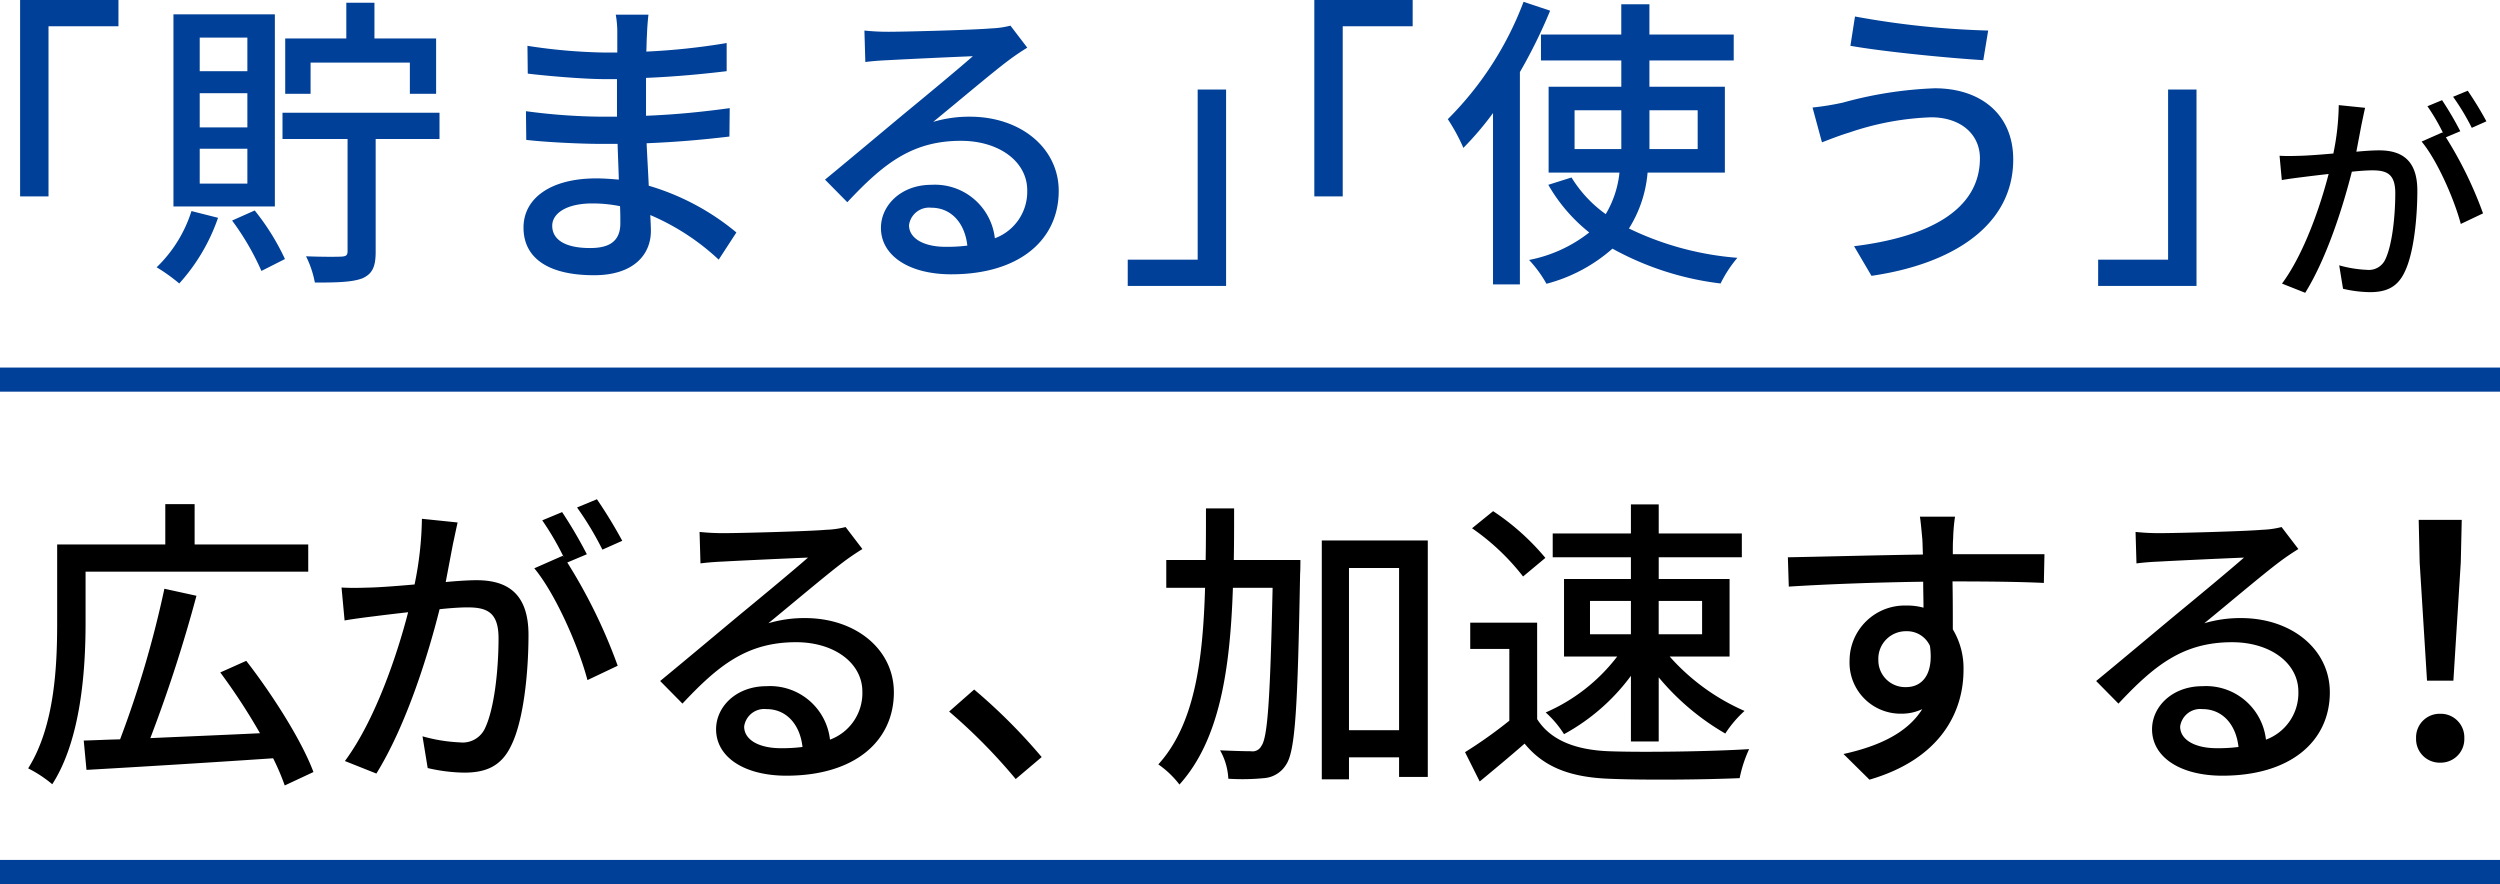 <svg xmlns="http://www.w3.org/2000/svg" width="311" height="109.976" viewBox="0 0 311 109.976">
  <g id="グループ_8478" data-name="グループ 8478" transform="translate(-32.5 -5818.88)">
    <path id="パス_3319" data-name="パス 3319" d="M8.36-23.484h27.7v-3.382H21.926v-5.016H18.278v5.016H4.826V-17.1c0,5.32-.3,12.844-3.61,18.088a15.205,15.205,0,0,1,3,1.976C7.79-2.584,8.36-11.248,8.36-17.1ZM36.708,1.444c-1.444-3.876-5.054-9.576-8.36-13.832l-3.23,1.444a76.208,76.208,0,0,1,4.94,7.562c-4.712.228-9.462.418-13.642.608a179.454,179.454,0,0,0,5.738-17.708l-3.99-.874a129.29,129.29,0,0,1-5.51,18.734c-1.672.038-3.192.114-4.522.152l.342,3.648c6-.342,14.82-.874,23.218-1.444a28.972,28.972,0,0,1,1.444,3.382ZM54.644-29.6,50.2-30.058a42.663,42.663,0,0,1-.912,8.17c-2.128.19-4.18.342-5.4.38-1.292.038-2.432.076-3.686,0l.38,4.1c1.026-.19,2.812-.418,3.762-.532.874-.114,2.432-.3,4.142-.494C47.158-13.262,44.422-5.054,40.622.076l3.914,1.558C48.3-4.446,51-13.224,52.4-18.81c1.406-.152,2.66-.228,3.458-.228,2.394,0,3.876.57,3.876,3.838,0,3.952-.532,8.778-1.672,11.172a3.053,3.053,0,0,1-3.116,1.786A20.069,20.069,0,0,1,50.274-3L50.92.95a21.017,21.017,0,0,0,4.522.57c2.622,0,4.6-.722,5.852-3.344,1.6-3.192,2.166-9.31,2.166-13.794,0-5.32-2.812-6.8-6.46-6.8-.874,0-2.28.076-3.838.228.342-1.786.684-3.61.912-4.788C54.264-27.816,54.454-28.8,54.644-29.6ZM71.972-32.49,69.5-31.464a38.364,38.364,0,0,1,3.154,5.244l2.47-1.1A58.966,58.966,0,0,0,71.972-32.49Zm-4.332,1.6-2.47,1.026a34.432,34.432,0,0,1,2.7,4.636c-.038-.076-.114-.152-.152-.228L64.182-23.9c2.66,3.192,5.548,9.842,6.612,13.908l3.762-1.786a66.474,66.474,0,0,0-6.27-12.844l2.432-1.026A55.667,55.667,0,0,0,67.64-30.894ZM90.288-4.218a2.526,2.526,0,0,1,2.774-2.166c2.508,0,4.18,1.938,4.484,4.712a20.25,20.25,0,0,1-2.7.152C92.15-1.52,90.288-2.546,90.288-4.218ZM84.74-28.424l.114,3.914c.874-.114,1.862-.19,2.812-.228,1.976-.114,8.55-.418,10.564-.494-1.9,1.672-6.308,5.32-8.436,7.068C87.552-16.3,82.8-12.312,79.838-9.88l2.774,2.812c4.484-4.788,8.056-7.638,14.136-7.638,4.75,0,8.246,2.584,8.246,6.156a6.173,6.173,0,0,1-4.028,5.966,7.5,7.5,0,0,0-7.9-6.65c-3.762,0-6.27,2.546-6.27,5.358,0,3.458,3.5,5.776,8.74,5.776,8.55,0,13.376-4.332,13.376-10.374,0-5.32-4.712-9.234-11.058-9.234a15.743,15.743,0,0,0-4.56.646c2.7-2.2,7.372-6.156,9.31-7.6.8-.608,1.6-1.14,2.394-1.634l-2.09-2.736a11.33,11.33,0,0,1-2.432.342c-2.052.19-10.716.418-12.692.418A27.6,27.6,0,0,1,84.74-28.424ZM124.07,2.318,127.3-.418a70.117,70.117,0,0,0-8.4-8.4L115.786-6.08A69.359,69.359,0,0,1,124.07,2.318ZM151.2-24.928c.038-2.09.038-4.256.038-6.422h-3.5c0,2.2,0,4.332-.038,6.422h-4.9v3.458h4.826c-.266,9.2-1.33,17.024-5.814,21.964A11.739,11.739,0,0,1,144.438,3c5.016-5.548,6.308-14.326,6.65-24.472h4.94c-.3,13.68-.608,18.658-1.406,19.684a1.224,1.224,0,0,1-1.292.646c-.646,0-2.166-.038-3.838-.114a7.9,7.9,0,0,1,1.026,3.534A27.669,27.669,0,0,0,155,2.2,3.5,3.5,0,0,0,157.7.532c1.178-1.71,1.444-7.334,1.748-23.75.038-.456.038-1.71.038-1.71ZM165.528-3.762V-23.94h6.232V-3.762Zm-3.382-23.6V2.356h3.382V-.38h6.232V2.052h3.572V-27.36Zm33.364,7.524H200.6v4.142H195.51Zm13.946,0v4.142h-5.4v-4.142ZM200.6-2.356h3.458v-7.98a30.774,30.774,0,0,0,8.284,6.992,14.019,14.019,0,0,1,2.394-2.812,26.69,26.69,0,0,1-9.31-6.764h7.448v-9.652H204.06v-2.7H214.4v-2.964H204.06v-3.61H200.6v3.61h-9.728v2.964H200.6v2.7H192.28v9.652h6.612A22.448,22.448,0,0,1,190-5.966a12.827,12.827,0,0,1,2.28,2.7,25.43,25.43,0,0,0,8.322-7.258Zm-10.64-22.838a29.84,29.84,0,0,0-6.5-5.814l-2.622,2.128a28.549,28.549,0,0,1,6.346,6Zm-1.026,8.056h-8.322v3.268h4.864v8.93a57.284,57.284,0,0,1-5.51,3.914l1.824,3.648c1.976-1.634,3.8-3.154,5.586-4.712,2.394,2.926,5.662,4.18,10.488,4.37,4.332.19,11.97.114,16.264-.076a16.1,16.1,0,0,1,1.178-3.61c-4.75.3-13.186.418-17.4.266-4.18-.152-7.3-1.368-8.968-3.99ZM240.92-30.324h-4.37c.076.38.19,1.558.3,2.774.038.456.038,1.1.076,1.938-5.434.076-12.5.266-16.8.342l.114,3.648c4.712-.3,10.944-.532,16.72-.608,0,1.1.038,2.242.038,3.23a7.6,7.6,0,0,0-2.128-.266,6.863,6.863,0,0,0-7.068,6.84,6.346,6.346,0,0,0,6.384,6.612,5.952,5.952,0,0,0,2.66-.57c-1.824,2.926-5.32,4.6-9.8,5.586l3.23,3.192c9.006-2.622,11.7-8.588,11.7-13.642a9.359,9.359,0,0,0-1.33-5.054c0-1.71,0-3.914-.038-5.966,5.51,0,9.12.076,11.362.19l.076-3.572h-11.4c0-.76,0-1.444.038-1.9A22.143,22.143,0,0,1,240.92-30.324ZM231.382-12.5a3.424,3.424,0,0,1,3.458-3.572A3.133,3.133,0,0,1,237.8-14.25c.494,3.572-.988,5.13-2.964,5.13A3.334,3.334,0,0,1,231.382-12.5Zm37.544,8.284A2.526,2.526,0,0,1,271.7-6.384c2.508,0,4.18,1.938,4.484,4.712a20.25,20.25,0,0,1-2.7.152C270.788-1.52,268.926-2.546,268.926-4.218Zm-5.548-24.206.114,3.914c.874-.114,1.862-.19,2.812-.228,1.976-.114,8.55-.418,10.564-.494-1.9,1.672-6.308,5.32-8.436,7.068-2.242,1.862-6.992,5.852-9.956,8.284l2.774,2.812c4.484-4.788,8.056-7.638,14.136-7.638,4.75,0,8.246,2.584,8.246,6.156A6.173,6.173,0,0,1,279.6-2.584a7.5,7.5,0,0,0-7.9-6.65c-3.762,0-6.27,2.546-6.27,5.358,0,3.458,3.5,5.776,8.74,5.776,8.55,0,13.376-4.332,13.376-10.374,0-5.32-4.712-9.234-11.058-9.234a15.743,15.743,0,0,0-4.56.646c2.7-2.2,7.372-6.156,9.31-7.6.8-.608,1.6-1.14,2.394-1.634l-2.09-2.736a11.33,11.33,0,0,1-2.432.342c-2.052.19-10.716.418-12.692.418A27.6,27.6,0,0,1,263.378-28.424Zm36.258,18.5h3.28l.92-14.72.12-5.28H298.6l.12,5.28Zm1.64,10.2a2.932,2.932,0,0,0,3-3.04,2.932,2.932,0,0,0-3-3.04,2.932,2.932,0,0,0-3,3.04A2.932,2.932,0,0,0,301.276.28Z" transform="translate(34.785 5913.476)"/>
    <path id="線_12" data-name="線 12" d="M311,1.5H0v-3H311Z" transform="translate(32.5 5866.104)" fill="#004098"/>
    <path id="線_15" data-name="線 15" d="M311,1.5H0v-3H311Z" transform="translate(32.5 5927.356)" fill="#004098"/>
    <g id="グループ_8432" data-name="グループ 8432" transform="translate(1.453)">
      <path id="パス_3316" data-name="パス 3316" d="M36.784-32.224H24.548V-7.79h3.534V-28.956h8.7Zm23.9,7.79h12.35v3.876H76.3v-6.878H68.628v-4.446h-3.5v4.446h-7.6v6.878h3.154ZM52.82-23.37H46.892v-4.18H52.82Zm0,6.992H46.892v-4.256H52.82Zm0,6.992H46.892v-4.332H52.82Zm3.42-21.052H43.624v23.9H56.24ZM45.866-5.966a16.679,16.679,0,0,1-4.332,6.992A22.04,22.04,0,0,1,44.346,3.04a23.643,23.643,0,0,0,4.826-8.17ZM50.92-4.788a32.334,32.334,0,0,1,3.648,6.27L57.494,0a29.264,29.264,0,0,0-3.762-6.042ZM76.722-18.2H57.19v3.268h8.094V-.988c0,.494-.152.646-.722.684-.608.038-2.508.038-4.446-.038a12.288,12.288,0,0,1,1.1,3.268c2.736,0,4.636-.038,5.928-.532C68.4,1.824,68.78.912,68.78-.912V-14.934h7.942ZM90.744-4.142c0-1.52,1.748-2.774,4.978-2.774a17.215,17.215,0,0,1,3.458.342c.038.836.038,1.6.038,2.128,0,2.432-1.634,3.078-3.762,3.078C92.188-1.368,90.744-2.508,90.744-4.142ZM102.714-30.4H98.648a12.469,12.469,0,0,1,.19,2.394v2.318H97.2a68.849,68.849,0,0,1-9.538-.836l.038,3.458c2.47.3,7.03.684,9.538.684H98.8v4.674H96.862a74.29,74.29,0,0,1-9.386-.684l.038,3.572c2.622.3,6.84.494,9.272.494h2.09c.038,1.406.114,2.964.152,4.446-.912-.076-1.824-.152-2.812-.152-5.662,0-9.044,2.47-9.044,6.118,0,3.8,3.078,5.928,8.778,5.928,4.978,0,7.068-2.622,7.068-5.51,0-.532-.038-1.178-.076-1.976A29.217,29.217,0,0,1,111.454.076l2.2-3.382A30.511,30.511,0,0,0,102.752-9.12c-.076-1.71-.19-3.534-.266-5.282,3.648-.152,6.8-.418,10.3-.836l.038-3.534c-3.306.456-6.65.8-10.412.95v-4.712c3.686-.152,7.22-.494,10.032-.836v-3.5a83.494,83.494,0,0,1-9.994,1.064c.038-.836.038-1.558.076-2.014C102.562-28.88,102.638-29.716,102.714-30.4ZM135.128-4.218A2.526,2.526,0,0,1,137.9-6.384c2.508,0,4.18,1.938,4.484,4.712a20.25,20.25,0,0,1-2.7.152C136.99-1.52,135.128-2.546,135.128-4.218ZM129.58-28.424l.114,3.914c.874-.114,1.862-.19,2.812-.228,1.976-.114,8.55-.418,10.564-.494-1.9,1.672-6.308,5.32-8.436,7.068-2.242,1.862-6.992,5.852-9.956,8.284l2.774,2.812c4.484-4.788,8.056-7.638,14.136-7.638,4.75,0,8.246,2.584,8.246,6.156a6.173,6.173,0,0,1-4.028,5.966,7.5,7.5,0,0,0-7.9-6.65c-3.762,0-6.27,2.546-6.27,5.358,0,3.458,3.5,5.776,8.74,5.776,8.55,0,13.376-4.332,13.376-10.374,0-5.32-4.712-9.234-11.058-9.234a15.743,15.743,0,0,0-4.56.646c2.7-2.2,7.372-6.156,9.31-7.6.8-.608,1.6-1.14,2.394-1.634l-2.09-2.736a11.33,11.33,0,0,1-2.432.342c-2.052.19-10.716.418-12.692.418A27.6,27.6,0,0,1,129.58-28.424ZM162.336,3.344h12.236V-21.09h-3.534V.076h-8.7Z" transform="translate(9 5851.104)" fill="#004098"/>
      <path id="パス_3317" data-name="パス 3317" d="M36.784-32.224H24.548V-7.79h3.534V-28.956h8.7ZM50.578-32A41.05,41.05,0,0,1,41.154-17.4a23.576,23.576,0,0,1,1.938,3.572,38.6,38.6,0,0,0,3.686-4.332V3.154h3.344v-26.41a64.592,64.592,0,0,0,3.762-7.638ZM56.924-13.68v-4.826h5.814v4.826Zm15.314-4.826v4.826h-6v-4.826Zm3.382,7.752V-21.432H66.234V-24.7H76.722v-3.23H66.234v-3.762h-3.5v3.762H52.744v3.23h9.994v3.268H53.694v10.678H62.51A12.6,12.6,0,0,1,60.8-5.586a15.61,15.61,0,0,1-4.256-4.56l-2.888.912a20.678,20.678,0,0,0,5.092,5.928A17.4,17.4,0,0,1,51.262.114a15.085,15.085,0,0,1,2.166,2.964,20.044,20.044,0,0,0,8.208-4.37A36.89,36.89,0,0,0,75.088,3.04a15.43,15.43,0,0,1,2.09-3.192A37.649,37.649,0,0,1,63.688-3.8a15.429,15.429,0,0,0,2.318-6.954Zm31.73-1.786c0,6.422-6.346,9.8-15.656,10.944L93.86,2.09c10.184-1.482,17.632-6.308,17.632-14.478,0-5.662-4.1-8.854-9.766-8.854a49.513,49.513,0,0,0-11.438,1.786,33.64,33.64,0,0,1-3.762.608L87.7-14.516c.988-.38,2.242-.874,3.382-1.216a35.112,35.112,0,0,1,10.184-1.9C105.032-17.632,107.35-15.466,107.35-12.54ZM91.808-30.172l-.57,3.648c4.332.76,12.236,1.52,16.53,1.786l.608-3.686A107.784,107.784,0,0,1,91.808-30.172ZM122.056,3.344h12.236V-21.09h-3.534V.076h-8.7Z" transform="translate(170 5851.104)" fill="#004098"/>
      <path id="パス_3318" data-name="パス 3318" d="M12.264-21.812l-3.276-.336a31.436,31.436,0,0,1-.672,6.02c-1.568.14-3.08.252-3.976.28-.952.028-1.792.056-2.716,0l.28,3.024c.756-.14,2.072-.308,2.772-.392.644-.084,1.792-.224,3.052-.364-.98,3.808-3,9.856-5.8,13.636L4.816,1.2c2.772-4.48,4.76-10.948,5.8-15.064,1.036-.112,1.96-.168,2.548-.168,1.764,0,2.856.42,2.856,2.828,0,2.912-.392,6.468-1.232,8.232a2.25,2.25,0,0,1-2.3,1.316,14.788,14.788,0,0,1-3.444-.56L9.52.7a15.486,15.486,0,0,0,3.332.42c1.932,0,3.388-.532,4.312-2.464,1.176-2.352,1.6-6.86,1.6-10.164,0-3.92-2.072-5.012-4.76-5.012-.644,0-1.68.056-2.828.168.252-1.316.5-2.66.672-3.528C11.984-20.5,12.124-21.224,12.264-21.812ZM25.032-23.94l-1.82.756a28.269,28.269,0,0,1,2.324,3.864l1.82-.812A43.448,43.448,0,0,0,25.032-23.94ZM21.84-22.764l-1.82.756a25.371,25.371,0,0,1,1.988,3.416c-.028-.056-.084-.112-.112-.168l-2.6,1.148c1.96,2.352,4.088,7.252,4.872,10.248L26.936-8.68a48.981,48.981,0,0,0-4.62-9.464l1.792-.756A41.017,41.017,0,0,0,21.84-22.764Z" transform="translate(313 5854.104)"/>
    </g>
  </g>
</svg>
